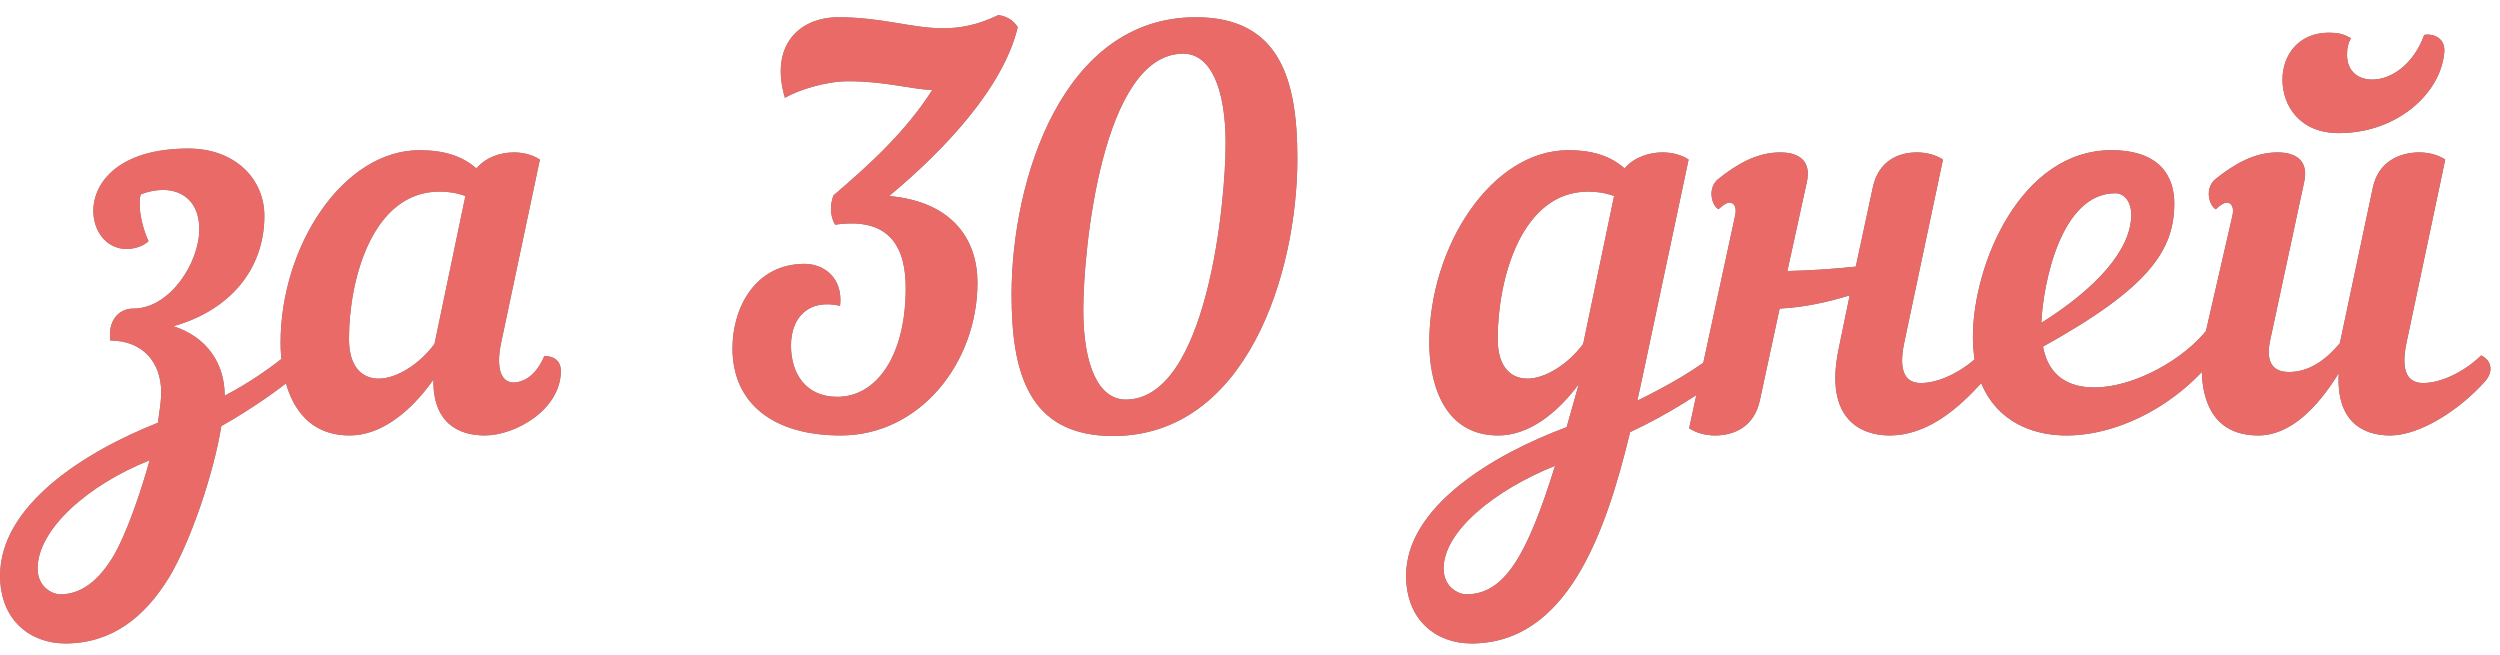 <?xml version="1.0" encoding="UTF-8"?> <svg xmlns="http://www.w3.org/2000/svg" width="145" height="38" viewBox="0 0 145 38" fill="none"><path d="M0.006 33.384C0.006 29.32 4.87 26.216 9.158 24.52C9.254 23.848 9.35 23.24 9.35 22.76C9.35 21 8.262 19.752 6.406 19.752C6.246 18.76 6.758 17.896 7.75 17.896C9.83 17.896 11.558 15.272 11.558 13.288C11.558 11.752 10.63 11.016 9.446 11.016C9.03 11.016 8.582 11.112 8.166 11.272C8.102 11.464 8.102 11.656 8.102 11.912C8.102 12.36 8.262 13.224 8.614 13.992C8.262 14.312 7.75 14.44 7.334 14.44C6.182 14.44 5.414 13.416 5.414 12.232C5.414 10.568 6.918 8.616 10.918 8.616C13.67 8.616 15.334 10.408 15.334 12.52C15.334 15.688 13.254 18.024 10.054 18.92C11.974 19.528 13.03 21.064 13.03 22.92V22.952C14.502 22.184 15.814 21.256 16.774 20.456C17.254 20.872 17.35 21.576 16.806 22.056C16.326 22.472 14.662 23.688 12.838 24.712C12.39 27.496 11.046 31.4 9.83 33.448C8.39 35.816 6.47 37.32 3.782 37.32C1.83 37.32 0.006 36.04 0.006 33.384ZM6.63 32.168C7.302 30.984 8.102 28.776 8.678 26.696C5.126 28.104 2.182 30.696 2.182 32.968C2.182 34.088 3.078 34.472 3.494 34.472C4.742 34.472 5.766 33.64 6.63 32.168ZM31.313 9.256L29.073 19.848C28.721 21.48 29.137 22.184 29.777 22.184C30.353 22.184 31.089 21.8 31.569 20.648C32.177 20.648 32.529 20.968 32.529 21.512C32.529 23.752 29.905 25.256 28.113 25.256C26.609 25.256 25.105 24.552 25.137 22.024C23.793 23.912 22.097 25.256 20.273 25.256C16.945 25.256 16.273 21.928 16.273 19.88C16.273 14.28 19.889 8.712 24.337 8.712C25.777 8.712 26.833 9.064 27.633 9.768C28.177 9.128 29.009 8.84 29.809 8.84C30.385 8.84 30.929 9 31.313 9.256ZM21.969 21.96C22.993 21.96 24.337 21.128 25.201 19.944L26.993 11.368C26.449 11.176 25.969 11.112 25.489 11.112C21.617 11.112 20.241 16.168 20.241 19.656C20.241 21.256 20.977 21.96 21.969 21.96ZM59.029 1.576C58.197 5.064 54.804 8.68 51.572 11.368C55.38 11.72 56.693 14.024 56.693 16.392C56.693 21.032 53.364 25.256 48.757 25.256C44.852 25.256 42.484 23.4 42.484 20.2C42.484 17.896 43.764 15.304 46.676 15.304C47.733 15.304 48.916 16.072 48.724 17.736C46.901 17.32 45.877 18.408 45.877 20.04C45.877 21.672 46.74 23.016 48.565 23.016C50.837 23.016 52.532 20.648 52.532 16.712C52.532 14.536 51.764 12.552 48.437 13.032C48.117 12.488 48.148 11.848 48.34 11.336C50.356 9.608 52.501 7.688 54.069 5.224C52.757 5.16 51.316 4.712 49.205 4.712C47.892 4.712 46.292 5.224 45.525 5.672C44.629 2.632 46.356 1 48.629 1C51.157 1 52.885 1.64 54.709 1.64C55.7 1.64 56.724 1.448 57.908 0.872C58.484 0.968 58.804 1.224 59.029 1.576ZM75.247 9.192C75.247 15.848 72.303 25.288 64.559 25.288C59.663 25.288 58.671 21.64 58.671 17.096C58.671 10.44 61.615 1 69.359 1C74.255 1 75.247 4.648 75.247 9.192ZM62.831 17.96C62.831 21.224 63.727 23.176 65.295 23.176C69.999 23.176 71.087 11.784 71.087 8.328C71.087 5.064 70.191 3.112 68.623 3.112C63.919 3.112 62.831 14.504 62.831 17.96ZM99.57 22.056C98.994 22.568 96.818 24.008 94.546 25.064C93.106 31.016 90.866 37.32 85.33 37.32C83.378 37.32 81.554 36.04 81.554 33.384C81.554 29.416 86.546 26.376 90.866 24.776C91.09 23.976 91.314 23.176 91.57 22.28C90.258 24.04 88.626 25.256 86.898 25.256C83.57 25.256 82.898 21.928 82.898 19.88C82.898 14.28 86.514 8.712 90.962 8.712C92.402 8.712 93.426 9.064 94.226 9.768C94.77 9.128 95.634 8.84 96.434 8.84C97.01 8.84 97.554 9 97.938 9.256L95.25 21.928C95.154 22.376 95.058 22.824 94.962 23.24C96.722 22.376 98.418 21.416 99.538 20.456C100.018 20.872 100.114 21.576 99.57 22.056ZM91.826 19.944L93.618 11.368C93.074 11.176 92.594 11.112 92.114 11.112C88.242 11.112 86.866 16.168 86.866 19.656C86.866 21.256 87.602 21.96 88.594 21.96C89.618 21.96 90.962 21.128 91.826 19.944ZM85.042 34.472C87.25 34.472 88.562 32.264 90.194 27.016C86.674 28.424 83.73 30.824 83.73 32.968C83.73 34.088 84.626 34.472 85.042 34.472ZM109.587 25.256C107.987 25.256 105.779 24.36 106.643 20.232L107.283 17.128C106.067 17.512 104.627 17.832 103.219 17.896L102.067 23.24C101.747 24.712 100.627 25.256 99.475 25.256C98.899 25.256 98.355 25.096 97.971 24.84L100.627 12.552C100.755 12.04 100.595 11.752 100.307 11.752C100.147 11.752 99.955 11.88 99.667 12.136C99.251 11.88 99.027 10.888 99.667 10.376C100.755 9.512 101.907 8.84 103.251 8.84C104.403 8.84 105.075 9.384 104.787 10.6L103.667 15.72C105.107 15.688 106.419 15.592 107.635 15.464L108.627 10.856C108.947 9.384 110.035 8.84 111.187 8.84C111.763 8.84 112.307 9 112.691 9.256L110.451 19.848C110.067 21.64 110.579 22.216 111.411 22.216C112.595 22.216 113.971 21.416 114.771 20.616C115.123 20.776 115.315 21.064 115.315 21.384C115.315 21.608 115.219 21.864 115.027 22.088C113.523 23.784 111.731 25.256 109.587 25.256ZM126.109 11.784C126.109 14.504 124.669 16.68 118.493 20.104C118.813 21.832 119.997 22.472 121.469 22.472C123.773 22.472 126.717 20.84 128.093 19.016C128.925 18.856 129.245 19.528 128.893 20.104C126.685 23.336 122.973 25.256 119.869 25.256C116.861 25.256 114.429 23.464 114.429 19.528C114.429 15.368 117.181 8.712 122.461 8.712C125.373 8.712 126.109 10.344 126.109 11.784ZM122.685 11.208C119.517 11.208 118.493 16.488 118.397 18.728C121.501 16.776 123.613 14.536 123.613 12.456C123.613 11.72 123.229 11.208 122.685 11.208ZM127.966 19.112L129.471 12.552C129.599 12.04 129.439 11.752 129.151 11.752C128.991 11.752 128.799 11.88 128.511 12.136C128.095 11.88 127.87 10.888 128.511 10.376C129.599 9.512 130.751 8.84 132.095 8.84C133.247 8.84 133.919 9.384 133.631 10.6L131.679 19.688C131.391 21 131.807 21.576 132.766 21.576C133.887 21.576 134.847 20.936 135.711 19.912L137.631 10.856C137.951 9.384 139.167 8.84 140.319 8.84C140.895 8.84 141.439 9 141.823 9.256L139.583 19.848C139.199 21.64 139.711 22.216 140.543 22.216C141.727 22.216 143.103 21.416 143.903 20.616C144.255 20.776 144.447 21.064 144.447 21.384C144.447 21.608 144.351 21.864 144.159 22.088C142.655 23.784 140.351 25.256 138.623 25.256C137.055 25.256 135.487 24.456 135.647 21.64C134.367 23.72 132.799 25.256 130.975 25.256C127.422 25.256 127.422 21.512 127.966 19.112ZM141.759 3.112C141.535 5.384 139.071 7.72 135.647 7.72C133.407 7.72 132.383 6.152 132.383 4.616C132.383 3.208 133.311 1.896 135.071 1.896C135.583 1.896 135.903 1.96 136.351 2.216C136.191 2.504 136.127 2.792 136.127 3.176C136.127 4.136 136.767 4.616 137.599 4.616C138.655 4.616 139.967 3.784 140.607 2.024C141.183 1.928 141.887 2.248 141.759 3.112Z" fill="url(#paint0_linear_51_7352)"></path><path d="M0.006 33.384C0.006 29.32 4.87 26.216 9.158 24.52C9.254 23.848 9.35 23.24 9.35 22.76C9.35 21 8.262 19.752 6.406 19.752C6.246 18.76 6.758 17.896 7.75 17.896C9.83 17.896 11.558 15.272 11.558 13.288C11.558 11.752 10.63 11.016 9.446 11.016C9.03 11.016 8.582 11.112 8.166 11.272C8.102 11.464 8.102 11.656 8.102 11.912C8.102 12.36 8.262 13.224 8.614 13.992C8.262 14.312 7.75 14.44 7.334 14.44C6.182 14.44 5.414 13.416 5.414 12.232C5.414 10.568 6.918 8.616 10.918 8.616C13.67 8.616 15.334 10.408 15.334 12.52C15.334 15.688 13.254 18.024 10.054 18.92C11.974 19.528 13.03 21.064 13.03 22.92V22.952C14.502 22.184 15.814 21.256 16.774 20.456C17.254 20.872 17.35 21.576 16.806 22.056C16.326 22.472 14.662 23.688 12.838 24.712C12.39 27.496 11.046 31.4 9.83 33.448C8.39 35.816 6.47 37.32 3.782 37.32C1.83 37.32 0.006 36.04 0.006 33.384ZM6.63 32.168C7.302 30.984 8.102 28.776 8.678 26.696C5.126 28.104 2.182 30.696 2.182 32.968C2.182 34.088 3.078 34.472 3.494 34.472C4.742 34.472 5.766 33.64 6.63 32.168ZM31.313 9.256L29.073 19.848C28.721 21.48 29.137 22.184 29.777 22.184C30.353 22.184 31.089 21.8 31.569 20.648C32.177 20.648 32.529 20.968 32.529 21.512C32.529 23.752 29.905 25.256 28.113 25.256C26.609 25.256 25.105 24.552 25.137 22.024C23.793 23.912 22.097 25.256 20.273 25.256C16.945 25.256 16.273 21.928 16.273 19.88C16.273 14.28 19.889 8.712 24.337 8.712C25.777 8.712 26.833 9.064 27.633 9.768C28.177 9.128 29.009 8.84 29.809 8.84C30.385 8.84 30.929 9 31.313 9.256ZM21.969 21.96C22.993 21.96 24.337 21.128 25.201 19.944L26.993 11.368C26.449 11.176 25.969 11.112 25.489 11.112C21.617 11.112 20.241 16.168 20.241 19.656C20.241 21.256 20.977 21.96 21.969 21.96ZM59.029 1.576C58.197 5.064 54.804 8.68 51.572 11.368C55.38 11.72 56.693 14.024 56.693 16.392C56.693 21.032 53.364 25.256 48.757 25.256C44.852 25.256 42.484 23.4 42.484 20.2C42.484 17.896 43.764 15.304 46.676 15.304C47.733 15.304 48.916 16.072 48.724 17.736C46.901 17.32 45.877 18.408 45.877 20.04C45.877 21.672 46.74 23.016 48.565 23.016C50.837 23.016 52.532 20.648 52.532 16.712C52.532 14.536 51.764 12.552 48.437 13.032C48.117 12.488 48.148 11.848 48.34 11.336C50.356 9.608 52.501 7.688 54.069 5.224C52.757 5.16 51.316 4.712 49.205 4.712C47.892 4.712 46.292 5.224 45.525 5.672C44.629 2.632 46.356 1 48.629 1C51.157 1 52.885 1.64 54.709 1.64C55.7 1.64 56.724 1.448 57.908 0.872C58.484 0.968 58.804 1.224 59.029 1.576ZM75.247 9.192C75.247 15.848 72.303 25.288 64.559 25.288C59.663 25.288 58.671 21.64 58.671 17.096C58.671 10.44 61.615 1 69.359 1C74.255 1 75.247 4.648 75.247 9.192ZM62.831 17.96C62.831 21.224 63.727 23.176 65.295 23.176C69.999 23.176 71.087 11.784 71.087 8.328C71.087 5.064 70.191 3.112 68.623 3.112C63.919 3.112 62.831 14.504 62.831 17.96ZM99.57 22.056C98.994 22.568 96.818 24.008 94.546 25.064C93.106 31.016 90.866 37.32 85.33 37.32C83.378 37.32 81.554 36.04 81.554 33.384C81.554 29.416 86.546 26.376 90.866 24.776C91.09 23.976 91.314 23.176 91.57 22.28C90.258 24.04 88.626 25.256 86.898 25.256C83.57 25.256 82.898 21.928 82.898 19.88C82.898 14.28 86.514 8.712 90.962 8.712C92.402 8.712 93.426 9.064 94.226 9.768C94.77 9.128 95.634 8.84 96.434 8.84C97.01 8.84 97.554 9 97.938 9.256L95.25 21.928C95.154 22.376 95.058 22.824 94.962 23.24C96.722 22.376 98.418 21.416 99.538 20.456C100.018 20.872 100.114 21.576 99.57 22.056ZM91.826 19.944L93.618 11.368C93.074 11.176 92.594 11.112 92.114 11.112C88.242 11.112 86.866 16.168 86.866 19.656C86.866 21.256 87.602 21.96 88.594 21.96C89.618 21.96 90.962 21.128 91.826 19.944ZM85.042 34.472C87.25 34.472 88.562 32.264 90.194 27.016C86.674 28.424 83.73 30.824 83.73 32.968C83.73 34.088 84.626 34.472 85.042 34.472ZM109.587 25.256C107.987 25.256 105.779 24.36 106.643 20.232L107.283 17.128C106.067 17.512 104.627 17.832 103.219 17.896L102.067 23.24C101.747 24.712 100.627 25.256 99.475 25.256C98.899 25.256 98.355 25.096 97.971 24.84L100.627 12.552C100.755 12.04 100.595 11.752 100.307 11.752C100.147 11.752 99.955 11.88 99.667 12.136C99.251 11.88 99.027 10.888 99.667 10.376C100.755 9.512 101.907 8.84 103.251 8.84C104.403 8.84 105.075 9.384 104.787 10.6L103.667 15.72C105.107 15.688 106.419 15.592 107.635 15.464L108.627 10.856C108.947 9.384 110.035 8.84 111.187 8.84C111.763 8.84 112.307 9 112.691 9.256L110.451 19.848C110.067 21.64 110.579 22.216 111.411 22.216C112.595 22.216 113.971 21.416 114.771 20.616C115.123 20.776 115.315 21.064 115.315 21.384C115.315 21.608 115.219 21.864 115.027 22.088C113.523 23.784 111.731 25.256 109.587 25.256ZM126.109 11.784C126.109 14.504 124.669 16.68 118.493 20.104C118.813 21.832 119.997 22.472 121.469 22.472C123.773 22.472 126.717 20.84 128.093 19.016C128.925 18.856 129.245 19.528 128.893 20.104C126.685 23.336 122.973 25.256 119.869 25.256C116.861 25.256 114.429 23.464 114.429 19.528C114.429 15.368 117.181 8.712 122.461 8.712C125.373 8.712 126.109 10.344 126.109 11.784ZM122.685 11.208C119.517 11.208 118.493 16.488 118.397 18.728C121.501 16.776 123.613 14.536 123.613 12.456C123.613 11.72 123.229 11.208 122.685 11.208ZM127.966 19.112L129.471 12.552C129.599 12.04 129.439 11.752 129.151 11.752C128.991 11.752 128.799 11.88 128.511 12.136C128.095 11.88 127.87 10.888 128.511 10.376C129.599 9.512 130.751 8.84 132.095 8.84C133.247 8.84 133.919 9.384 133.631 10.6L131.679 19.688C131.391 21 131.807 21.576 132.766 21.576C133.887 21.576 134.847 20.936 135.711 19.912L137.631 10.856C137.951 9.384 139.167 8.84 140.319 8.84C140.895 8.84 141.439 9 141.823 9.256L139.583 19.848C139.199 21.64 139.711 22.216 140.543 22.216C141.727 22.216 143.103 21.416 143.903 20.616C144.255 20.776 144.447 21.064 144.447 21.384C144.447 21.608 144.351 21.864 144.159 22.088C142.655 23.784 140.351 25.256 138.623 25.256C137.055 25.256 135.487 24.456 135.647 21.64C134.367 23.72 132.799 25.256 130.975 25.256C127.422 25.256 127.422 21.512 127.966 19.112ZM141.759 3.112C141.535 5.384 139.071 7.72 135.647 7.72C133.407 7.72 132.383 6.152 132.383 4.616C132.383 3.208 133.311 1.896 135.071 1.896C135.583 1.896 135.903 1.96 136.351 2.216C136.191 2.504 136.127 2.792 136.127 3.176C136.127 4.136 136.767 4.616 137.599 4.616C138.655 4.616 139.967 3.784 140.607 2.024C141.183 1.928 141.887 2.248 141.759 3.112Z" fill="#E96A67"></path><defs><linearGradient id="paint0_linear_51_7352" x1="5" y1="1" x2="129.103" y2="62.877" gradientUnits="userSpaceOnUse"><stop stop-color="#81807E"></stop><stop offset="1" stop-color="#6B6A67"></stop></linearGradient></defs></svg> 